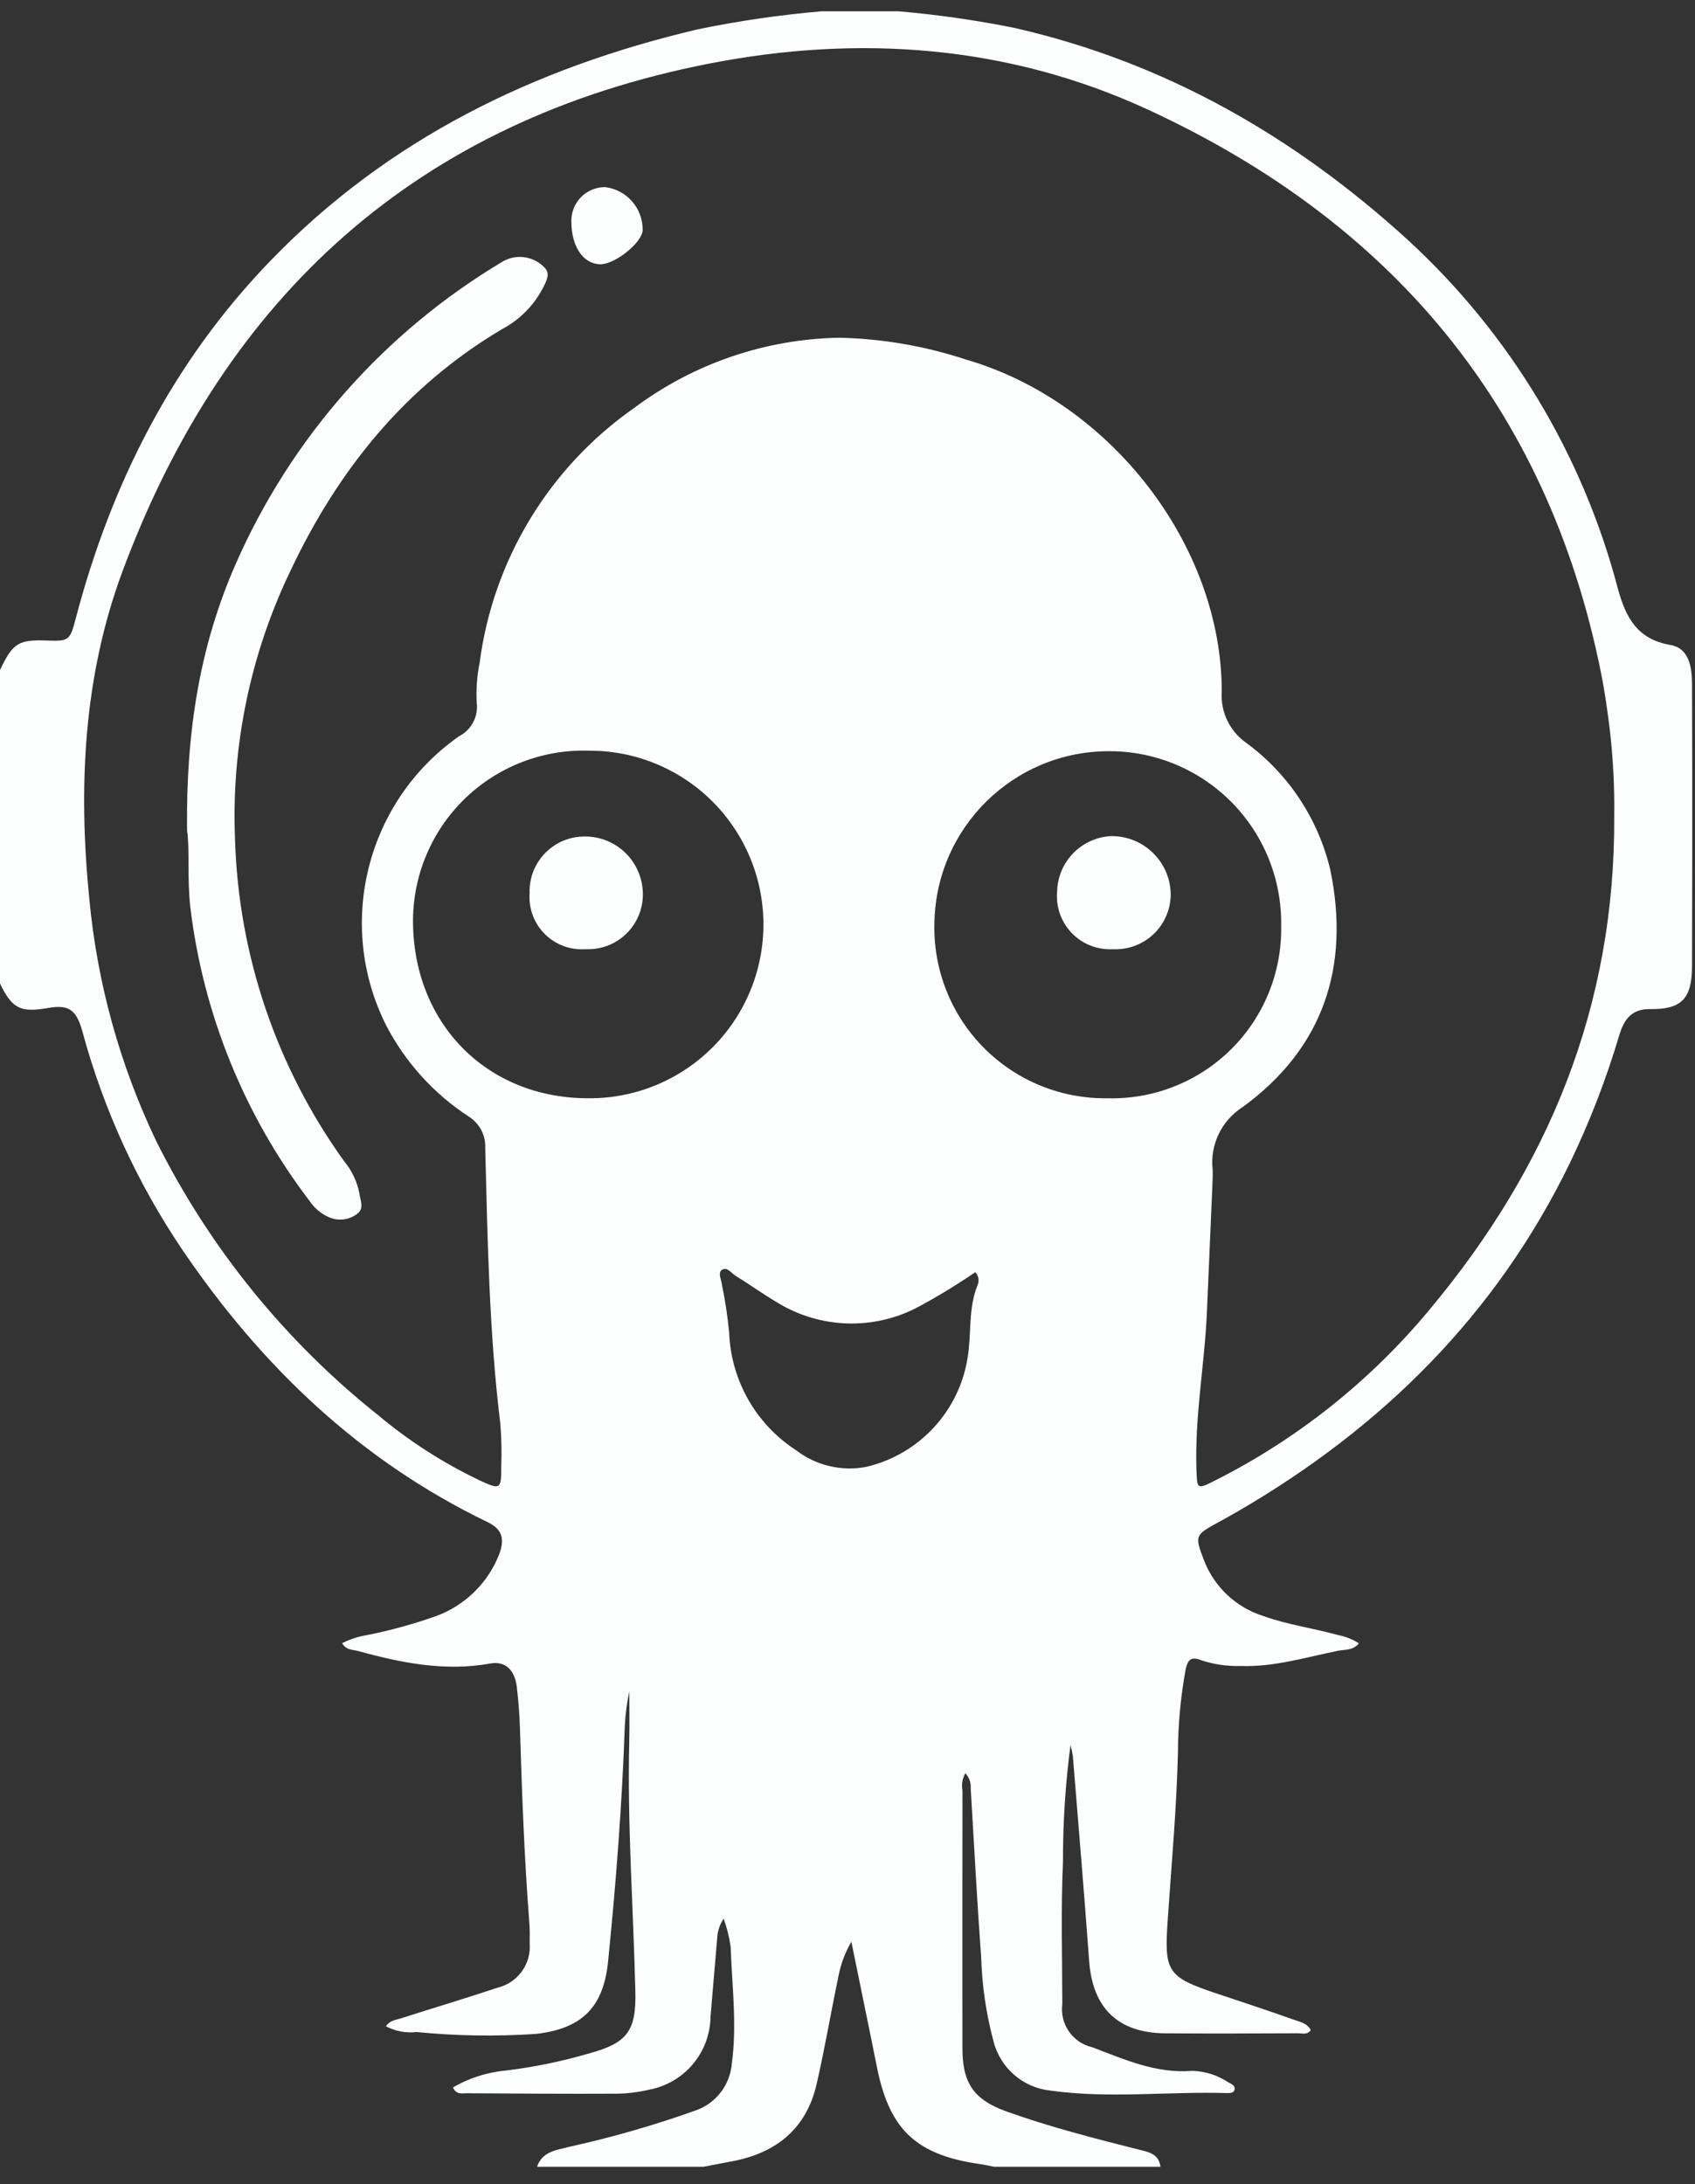 <?xml version="1.0" encoding="UTF-8"?>
<svg width="59px" height="76px" viewBox="0 0 59 76" version="1.1" xmlns="http://www.w3.org/2000/svg" xmlns:xlink="http://www.w3.org/1999/xlink">
    <rect x="0" y="0" width="59" height="76" fill="#333333" stroke="none"/>
    <title>argo-horizontal-white</title>
    <g id="RT-tk-–-UI-Design-Desktop-RZ" stroke="none" stroke-width="1" fill="none" fill-rule="evenodd">
        <g id="RT_Website-UI-1600px" transform="translate(-671, -2447)" fill="#FDFEFE" fill-rule="nonzero">
            <g id="Group-" transform="translate(175, 2339.393)">
                <g id="Group-3" transform="translate(0, 103)">
                    <g id="argo-horizontal-white" transform="translate(496, 5)">
                        <path d="M31.269,0 C32.632,0.116 33.988,0.311 35.329,0.582 C40.576,1.78 45.078,4.371 49.021,7.971 C52.565,11.231 55.098,15.441 56.318,20.1 C56.596,21.102 56.992,21.85 58.149,22.05 C58.79,22.161 58.893,22.814 58.896,23.394 C58.905,25.415 58.903,27.436 58.903,29.457 C58.902,30.717 58.9,31.978 58.896,33.239 C58.891,34.35 58.534,34.734 57.441,34.718 C56.781,34.709 56.524,35.092 56.363,35.63 C55.909,37.158 55.333,38.648 54.64,40.084 C52.084,45.341 48.127,49.263 43.114,52.179 C42.874,52.318 42.631,52.453 42.387,52.587 C41.6,53.017 41.581,53.044 41.903,53.883 C42.259,54.818 43.023,55.538 43.977,55.838 C44.818,56.14 45.705,56.257 46.561,56.495 C46.824,56.545 47.075,56.644 47.301,56.786 C47.094,57.044 46.812,56.998 46.576,57.045 C45.453,57.271 44.35,57.618 43.182,57.574 C42.718,57.588 42.256,57.521 41.815,57.376 C41.46,57.233 41.338,57.355 41.266,57.717 C41.094,58.666 41.006,59.627 41.002,60.59 C40.955,62.517 40.782,64.435 40.65,66.355 C40.522,68.22 40.595,68.389 42.396,68.986 C43.275,69.277 44.154,69.57 45.027,69.879 C45.242,69.955 45.496,69.999 45.627,70.244 C45.503,70.421 45.321,70.354 45.169,70.355 C43.63,70.361 42.091,70.369 40.553,70.356 C38.913,70.342 38.032,69.475 37.912,67.847 C37.738,65.465 37.536,63.085 37.344,60.705 C37.323,60.578 37.296,60.452 37.262,60.328 C37.085,61.673 36.997,63.029 37,64.387 C36.927,66.034 36.975,67.686 36.977,69.336 C36.883,70.033 37.337,70.687 38.023,70.842 C39.148,71.268 40.246,71.765 41.506,71.662 C41.955,71.676 42.391,71.816 42.763,72.066 C42.86,72.118 42.991,72.167 42.979,72.292 C42.965,72.429 42.824,72.44 42.716,72.436 C40.662,72.373 38.601,72.636 36.552,72.347 C35.598,72.243 34.81,71.554 34.579,70.623 C34.326,69.673 34.183,68.698 34.153,67.716 C34.009,65.759 33.907,63.799 33.789,61.839 C33.805,61.643 33.737,61.45 33.601,61.307 C33.498,61.49 33.463,61.703 33.502,61.91 C33.498,64.895 33.497,67.88 33.5,70.865 C33.5,72.08 33.883,72.664 35.044,73.079 C36.546,73.616 38.091,74.011 39.636,74.401 C39.981,74.488 40.341,74.548 40.393,75 L34.607,75 C34.445,74.969 34.284,74.931 34.121,74.908 C31.928,74.594 30.993,73.743 30.549,71.65 C30.476,71.306 30.411,70.961 30.34,70.618 C30.106,69.468 29.87,68.319 29.635,67.169 C29.417,67.543 29.264,67.951 29.183,68.376 C28.923,69.624 28.71,70.882 28.425,72.124 C28.07,73.665 27.034,74.51 25.511,74.804 C25.168,74.87 24.824,74.935 24.481,75 L18.694,75 C18.874,74.464 19.369,74.423 19.806,74.307 C21.308,73.976 22.787,73.55 24.235,73.033 C24.933,72.78 25.417,72.142 25.474,71.402 C25.657,70.046 25.48,68.701 25.433,67.352 C25.387,67.016 25.305,66.686 25.189,66.368 C25.058,66.56 24.981,66.784 24.967,67.016 C24.884,67.938 24.813,68.862 24.732,69.784 C24.713,71.023 23.828,72.079 22.611,72.314 C22.233,72.404 21.846,72.452 21.457,72.457 C19.714,72.466 17.971,72.453 16.228,72.441 C16.076,72.44 15.887,72.502 15.766,72.24 C16.322,71.915 16.943,71.714 17.585,71.653 C18.578,71.535 19.559,71.334 20.519,71.051 C21.83,70.695 22.149,70.273 22.116,68.904 C22.045,65.996 21.833,63.092 21.903,60.18 C21.917,59.607 21.905,59.034 21.905,58.46 C21.821,58.857 21.768,59.259 21.748,59.663 C21.653,62.403 21.441,65.135 21.166,67.862 C21.005,69.463 20.242,70.197 18.655,70.377 C17.269,70.469 15.877,70.447 14.494,70.311 C14.129,70.354 13.759,70.284 13.435,70.111 C13.568,69.907 13.765,69.896 13.934,69.842 C15.064,69.482 16.2,69.141 17.325,68.767 C18.024,68.596 18.495,67.943 18.437,67.226 C18.442,66.986 18.444,66.743 18.425,66.504 C18.251,64.268 18.169,62.029 18.1,59.789 C18.084,59.289 18.048,58.789 17.988,58.293 C17.916,57.706 17.581,57.395 17.068,57.488 C15.489,57.773 13.973,57.469 12.465,57.054 C12.279,57.003 12.047,57.029 11.91,56.781 C12.189,56.64 12.488,56.544 12.797,56.496 C13.596,56.335 14.384,56.118 15.153,55.848 C16.127,55.499 16.913,54.762 17.324,53.813 C17.602,53.178 17.497,52.822 16.972,52.569 C12.543,50.434 9.123,47.165 6.379,43.14 C4.792,40.804 3.606,38.219 2.867,35.493 C2.656,34.725 2.38,34.556 1.671,34.68 C0.713,34.849 0.418,34.699 0,33.828 L0,22.923 C0.448,21.975 0.64,21.856 1.667,21.895 C2.401,21.923 2.439,21.879 2.634,21.136 C3.871,16.425 6.013,12.197 9.418,8.676 C13.515,4.438 18.588,1.971 24.265,0.633 C25.695,0.336 27.142,0.125 28.598,0 L31.269,0 Z M56.188,27.963 C56.2,26.983 56.15,26.004 56.038,25.031 C55.956,24.352 55.861,23.672 55.725,23.001 C53.858,13.74 48.403,7.313 39.942,3.414 C35.089,1.178 29.911,0.802 24.7,1.817 C14.548,3.794 7.836,9.888 4.266,19.48 C2.902,23.145 2.719,26.996 3.109,30.884 C3.382,33.805 4.169,36.655 5.434,39.302 C7.285,43.017 9.929,46.28 13.179,48.861 C14.247,49.754 15.424,50.509 16.68,51.109 C17.414,51.453 17.45,51.434 17.447,50.651 C17.466,50.15 17.456,49.649 17.416,49.15 C17.026,45.964 16.972,42.76 16.89,39.558 C16.912,39.113 16.692,38.692 16.314,38.456 C15.096,37.661 14.104,36.564 13.435,35.272 C11.676,31.756 12.758,27.483 15.977,25.226 C16.408,25.006 16.654,24.539 16.594,24.059 C16.569,23.597 16.602,23.132 16.694,22.678 C17.159,19.095 19.111,15.874 22.072,13.803 C24.138,12.258 26.638,11.403 29.217,11.358 C30.72,11.392 32.21,11.65 33.638,12.122 C38.662,13.583 42.531,18.592 42.527,23.676 C42.48,24.37 42.797,25.038 43.363,25.442 C44.848,26.526 45.894,28.108 46.311,29.899 C46.998,33.263 46.053,36.091 43.252,38.129 C42.517,38.598 42.113,39.443 42.21,40.309 C42.217,40.457 42.211,40.606 42.205,40.754 C42.141,42.252 42.077,43.751 42.011,45.25 C41.932,47.08 41.583,48.892 41.646,50.733 C41.67,51.427 41.665,51.438 42.273,51.132 C45.149,49.686 47.695,47.661 49.752,45.185 C53.877,40.254 56.235,34.648 56.188,27.963 Z M20.443,37.821 C22.617,37.851 24.64,36.712 25.741,34.837 C26.842,32.962 26.852,30.64 25.767,28.756 C24.682,26.872 22.669,25.715 20.494,25.727 C18.899,25.677 17.35,26.273 16.199,27.379 C15.048,28.485 14.391,30.008 14.376,31.605 C14.362,35.19 16.916,37.806 20.443,37.821 Z M38.547,37.821 C40.154,37.865 41.709,37.249 42.852,36.118 C43.994,34.987 44.624,33.437 44.595,31.83 C44.624,30.223 44.004,28.672 42.876,27.527 C41.747,26.382 40.205,25.739 38.598,25.745 C35.278,25.745 32.574,28.41 32.525,31.73 C32.483,33.345 33.102,34.909 34.238,36.058 C35.375,37.208 36.931,37.844 38.547,37.821 L38.547,37.821 Z M33.949,43.872 C33.314,44.306 32.657,44.707 31.981,45.072 C30.426,45.905 28.545,45.847 27.044,44.921 C26.551,44.629 26.083,44.293 25.595,43.992 C25.449,43.901 25.308,43.668 25.125,43.797 C24.988,43.893 25.097,44.107 25.122,44.269 C25.239,44.831 25.325,45.398 25.38,45.969 C25.442,47.63 26.308,49.157 27.702,50.062 C28.402,50.603 29.302,50.815 30.17,50.643 C32.005,50.205 33.393,48.701 33.683,46.836 C33.819,46.004 33.698,45.138 34.025,44.329 C34.094,44.175 34.064,43.996 33.949,43.872 L33.949,43.872 Z" id="Shape"></path>
                        <path d="M6.511,28.497 C6.472,25.054 6.957,22.074 8.199,19.244 C10.126,14.843 13.382,11.157 17.51,8.7 C17.98,8.434 18.57,8.52 18.945,8.908 C19.135,9.097 19.058,9.277 18.978,9.467 C18.667,10.148 18.14,10.708 17.478,11.058 C14.105,13.056 11.762,15.968 10.114,19.461 C8.715,22.365 8.051,25.569 8.18,28.79 C8.296,32.822 9.616,36.726 11.971,40.001 C12.246,40.329 12.433,40.722 12.512,41.142 C12.543,41.394 12.694,41.669 12.416,41.855 C12.155,42.045 11.818,42.094 11.514,41.986 C11.217,41.871 10.963,41.669 10.784,41.406 C8.51,38.428 7.074,34.896 6.625,31.176 C6.51,30.159 6.61,29.138 6.511,28.497 Z" id="Path"></path>
                        <path d="M19.888,7.313 C19.881,6.996 20.003,6.69 20.226,6.465 C20.449,6.24 20.754,6.114 21.071,6.118 C21.815,6.213 22.372,6.848 22.37,7.599 C22.381,8.027 21.406,8.817 20.883,8.802 C20.294,8.786 19.888,8.178 19.888,7.313 Z" id="Path"></path>
                        <path d="M18.435,30.689 C18.398,29.638 19.219,28.755 20.27,28.715 C20.814,28.688 21.346,28.884 21.743,29.257 C22.14,29.631 22.369,30.149 22.377,30.694 C22.387,31.221 22.178,31.729 21.799,32.097 C21.421,32.465 20.907,32.659 20.38,32.633 C19.853,32.672 19.336,32.479 18.963,32.106 C18.589,31.733 18.396,31.216 18.435,30.689 Z" id="Path"></path>
                        <path d="M38.738,32.634 C38.201,32.664 37.678,32.458 37.305,32.071 C36.932,31.683 36.747,31.153 36.797,30.617 C36.827,29.593 37.634,28.761 38.657,28.7 C39.79,28.677 40.727,29.577 40.751,30.71 C40.753,31.237 40.539,31.741 40.159,32.105 C39.778,32.469 39.264,32.66 38.738,32.634 Z" id="Path"></path>
                    </g>
                </g>
            </g>
        </g>
    </g>
</svg>